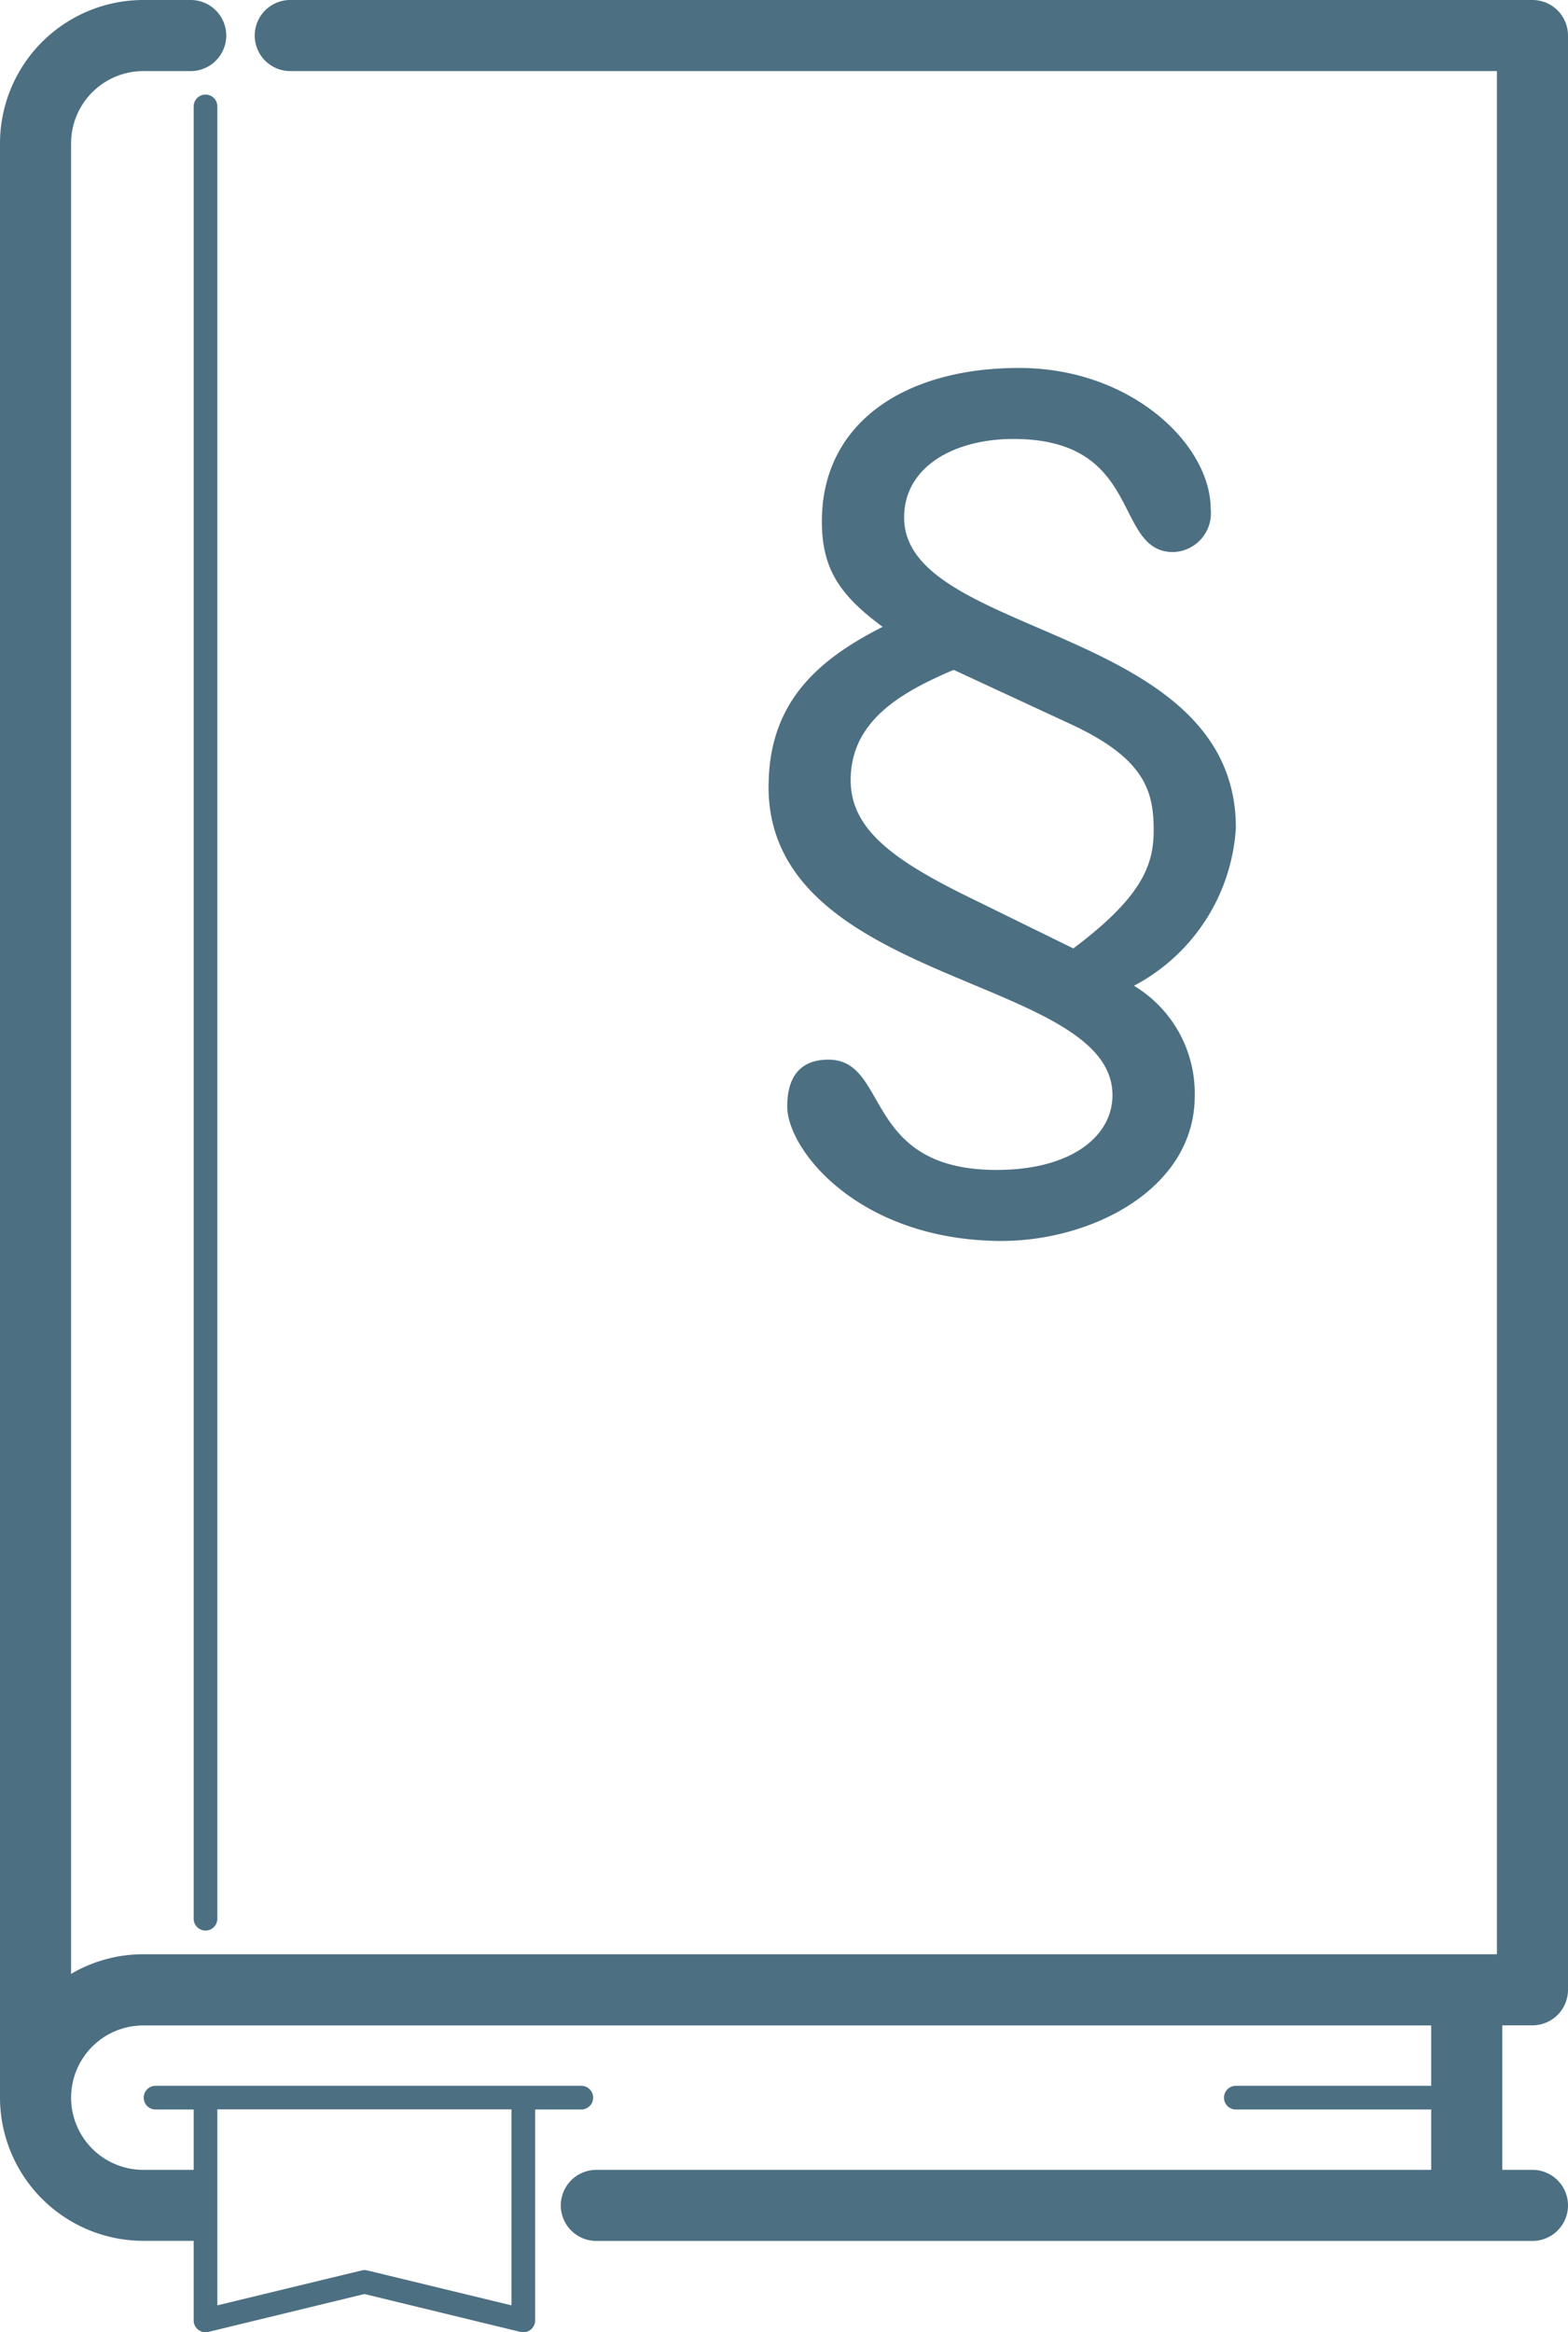 <svg xmlns="http://www.w3.org/2000/svg" xmlns:xlink="http://www.w3.org/1999/xlink" width="66.173" height="98.423" viewBox="0 0 66.173 98.423"><defs><clipPath id="clip-path"><rect id="Rectangle_44" data-name="Rectangle 44" width="66.173" height="98.423" transform="translate(0 0)" fill="#4c6f82"></rect></clipPath></defs><g id="Group_127" data-name="Group 127" transform="translate(0 0)"><g id="Group_32" data-name="Group 32" clip-path="url(#clip-path)"><path id="Path_59" data-name="Path 59" d="M64.673,85.471a1.5,1.5,0,0,0,1.5-1.5V1.5a1.5,1.5,0,0,0-1.5-1.5H12.25a1.5,1.5,0,0,0,0,3H63.173V82.471H6.048A6,6,0,0,0,3,83.3V6.048A3.052,3.052,0,0,1,6.048,3h2a1.5,1.5,0,0,0,0-3h-2A6.055,6.055,0,0,0,0,6.048v82.47a6.054,6.054,0,0,0,6.048,6.047H8.173v3.358a.5.5,0,0,0,.19.393.515.515,0,0,0,.427.094l6.589-1.6,6.589,1.6a.575.575,0,0,0,.117.013.5.5,0,0,0,.5-.5v-8.9h1.947a.5.5,0,0,0,0-1H6.565a.5.5,0,0,0,0,1H8.173v2.547H6.048a3.047,3.047,0,1,1,0-6.094H60.4v2.547H52.155a.5.5,0,1,0,0,1H60.4v2.547H25.167a1.5,1.5,0,0,0,0,3H64.673a1.5,1.5,0,0,0,0-3H63.4V85.471ZM21.585,89.018v8.27L15.5,95.814a.514.514,0,0,0-.234,0L9.173,97.288v-8.27Z" fill="#4c6f82"></path><path id="Path_60" data-name="Path 60" d="M8.673,3.992a.5.5,0,0,0-.5.5V80.971a.5.5,0,0,0,1,0V4.492a.5.5,0,0,0-.5-.5" fill="#4c6f82"></path><path id="Path_61" data-name="Path 61" d="M32.434,33.2c0,8.4,14.515,7.968,14.515,13.017,0,1.735-1.736,3.155-4.891,3.155-5.68,0-4.5-4.654-7.1-4.654-1.026,0-1.735.552-1.735,1.972,0,1.814,2.958,5.6,8.915,5.68,3.944.039,8.282-2.209,8.282-6.114A5.3,5.3,0,0,0,47.856,41.6a8.081,8.081,0,0,0,4.3-6.666c0-8.56-14-8.007-14-13.095,0-2.13,2.091-3.314,4.615-3.314,5.521,0,4.181,4.773,6.744,4.773a1.64,1.64,0,0,0,1.579-1.814c0-2.722-3.352-5.956-8.086-5.956-4.891,0-8.323,2.366-8.323,6.468,0,2.012.75,3.116,2.564,4.458-2.8,1.419-4.812,3.234-4.812,6.744m7.81-4.93,4.93,2.287c3.155,1.46,3.511,2.84,3.511,4.5,0,1.5-.553,2.84-3.392,4.97l-4.5-2.209C37.68,36.28,35.9,34.978,35.9,32.927c0-2.445,2.012-3.668,4.339-4.654" fill="#4c6f82"></path></g></g></svg>